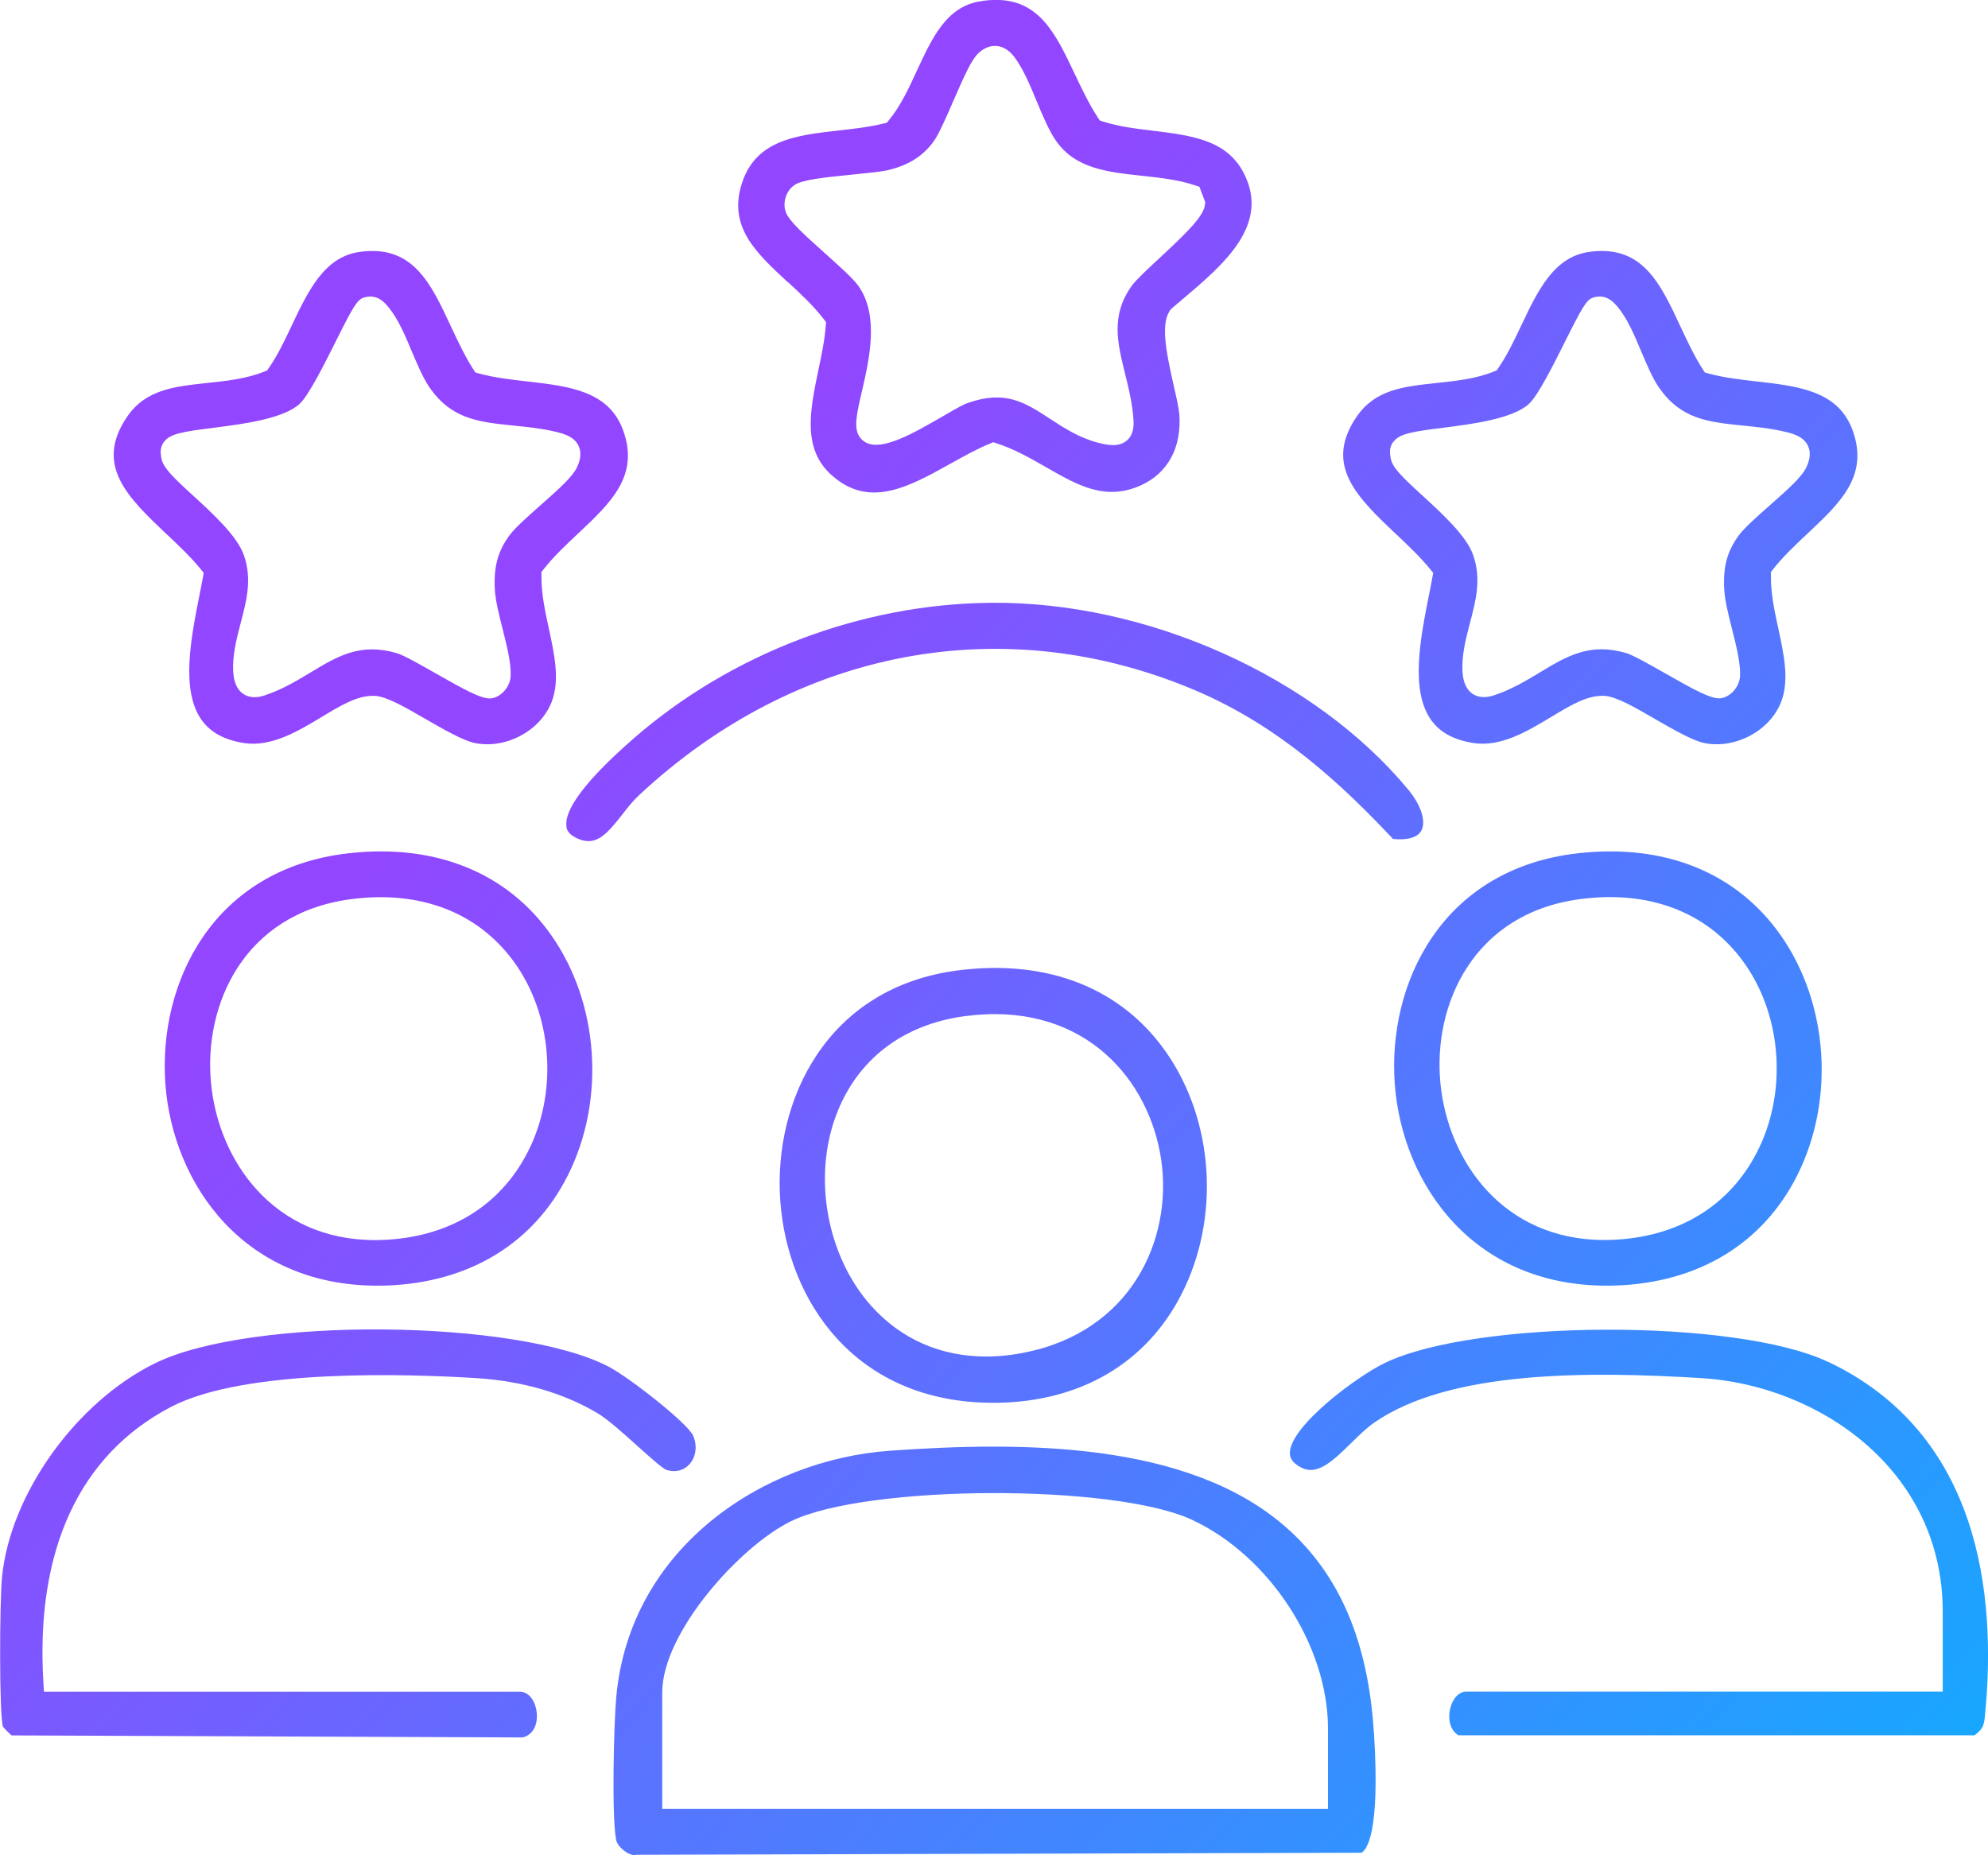 <?xml version="1.0" encoding="UTF-8"?><svg id="uuid-5423c097-4b2a-4216-beac-7a36e27b2e0c" xmlns="http://www.w3.org/2000/svg" xmlns:xlink="http://www.w3.org/1999/xlink" viewBox="0 0 214.31 200"><defs><linearGradient id="uuid-f19003bf-38d8-4ce9-97ec-0ca275676acf" x1="-15.85" y1="7.95" x2="222.74" y2="230.06" gradientUnits="userSpaceOnUse"><stop offset=".3" stop-color="#9246ff"/><stop offset="1" stop-color="#01b9ff"/></linearGradient></defs><path d="M84.95,30.42c1.36,1.26,2.76,2.56,3.87,4.01l.23.3-.03.38c-.11,1.51-.45,3.14-.78,4.71-.91,4.38-1.78,8.52,1.37,11.37,4.07,3.69,8.32,1.32,12.82-1.18,1.42-.79,2.88-1.61,4.3-2.19l.34-.14.35.11c1.91.61,3.65,1.61,5.33,2.57,3.45,1.98,6.42,3.69,10.25,1.96,2.9-1.31,4.41-4.1,4.13-7.67-.05-.66-.31-1.81-.59-3.02-.9-3.98-1.45-6.91-.31-8.29l.12-.12c.35-.3.72-.61,1.1-.93,4.46-3.77,9.52-8.05,6.62-13.65-1.85-3.58-5.68-4.04-9.73-4.54-1.84-.22-3.73-.45-5.44-1l-.34-.11-.2-.3c-.96-1.47-1.74-3.12-2.5-4.71-2.01-4.26-3.78-7.99-8.48-7.99-.56,0-1.16.05-1.82.17-3.55.61-5.09,3.95-6.73,7.49-.87,1.89-1.78,3.84-3.02,5.33l-.21.25-.32.08c-1.53.38-3.2.57-4.81.75-4.61.52-8.96,1.01-10.48,5.67-1.53,4.7,1.46,7.47,4.93,10.69ZM85.67,19.93c.88-.55,2.94-.78,6.24-1.11,1.5-.15,3.06-.3,3.82-.48,2.23-.52,3.85-1.56,4.97-3.17.55-.79,1.33-2.58,2.08-4.31,1.2-2.75,1.97-4.47,2.71-5.14.62-.57,1.28-.82,1.96-.76.7.06,1.33.45,1.88,1.16.94,1.23,1.7,3.04,2.43,4.8.65,1.56,1.32,3.17,2.08,4.26,2.09,3.01,5.56,3.37,9.24,3.77,1.94.21,3.94.42,5.77,1.04l.45.15.62,1.64-.02.23c-.11,1.23-1.64,2.78-4.88,5.79-1.25,1.16-2.54,2.36-2.99,2.98-2.31,3.2-1.58,6.14-.74,9.54.4,1.63.82,3.32.91,5.12.04.94-.22,1.65-.77,2.09-.42.33-.91.46-1.44.46s-1.1-.12-1.66-.27c-2.05-.55-3.62-1.58-5.14-2.57-2.69-1.76-4.82-3.15-8.93-1.68-.48.17-1.49.75-2.55,1.37-3.7,2.14-7.52,4.35-9.02,2.3-.7-.96-.34-2.54.22-4.93.8-3.47,1.9-8.22-.4-11.42-.59-.81-2.13-2.19-3.63-3.53-2.29-2.05-3.71-3.35-4.13-4.29-.45-1.03-.02-2.44.92-3.03ZM170.06,92c-14.67,1.68-20.5,14.07-19.7,24.88.8,10.81,8.57,22.19,23.78,21.72,8.96-.3,15.93-4.53,19.63-11.93,4.05-8.11,3.34-18.48-1.79-25.81-4.75-6.79-12.53-9.94-21.92-8.86ZM189.68,123.66c-2.84,6.03-8.33,9.58-15.44,9.99-.43.02-.85.04-1.26.04-11.03,0-16.9-8.61-17.7-16.9-.82-8.46,3.52-18.28,14.97-19.84,7.46-1.02,13.73,1.35,17.63,6.66,4.1,5.58,4.82,13.64,1.8,20.06ZM61.05,89.14c.04.21.14.84,1.37,1.33,1.87.75,3-.53,4.69-2.69.55-.71,1.13-1.44,1.75-2.02,17.01-15.89,39.5-20.1,60.16-11.26,9.01,3.86,15.75,10.2,21.15,15.95,1.53.16,2.63-.15,3.04-.87.55-.98,0-2.75-1.36-4.4-10.1-12.23-28.21-20.37-45.07-20.19-13.96.13-27.99,5.47-38.51,14.66-6.35,5.54-7.42,8.21-7.2,9.48ZM150.57,57.65c1.28,1.21,2.6,2.47,3.64,3.75l.29.36-.08.45c-.12.65-.25,1.35-.4,2.07-.89,4.51-2,10.12.23,13.31.96,1.36,2.46,2.19,4.6,2.52,2.95.45,5.83-1.28,8.38-2.82,2.02-1.22,3.78-2.27,5.47-2.27.08,0,.16,0,.25,0,1.29.08,3.23,1.2,5.47,2.5,1.89,1.09,4.04,2.33,5.32,2.59,3.34.67,7.04-1.31,8.26-4.41.91-2.33.33-5.07-.3-7.96-.41-1.9-.83-3.86-.79-5.73v-.34s.21-.27.21-.27c1.08-1.38,2.42-2.64,3.72-3.86,3.55-3.34,6.62-6.22,4.9-11.08-1.53-4.33-5.84-4.82-10.4-5.34-1.76-.2-3.57-.41-5.18-.86l-.37-.1-.21-.32c-.92-1.42-1.67-3.04-2.41-4.61-2.21-4.74-4.12-8.84-9.8-8.08-3.85.51-5.57,4.14-7.39,7.97-.75,1.59-1.53,3.23-2.47,4.57l-.17.25-.28.11c-1.98.8-4.11,1.02-6.18,1.24-3.56.38-6.62.7-8.62,3.62-3.6,5.25.06,8.72,4.29,12.73ZM150.22,47.64c.62-.89,2.08-1.11,5.34-1.52,3.14-.4,7.44-.95,9.24-2.55.99-.89,2.69-4.29,3.93-6.77,1.88-3.76,2.31-4.51,3.05-4.73,1.44-.43,2.26.6,2.71,1.15.99,1.23,1.73,2.98,2.44,4.68.59,1.39,1.2,2.84,1.87,3.82,2.38,3.48,5.33,3.78,9.07,4.16,1.38.14,2.82.28,4.3.61.93.21,2.2.49,2.72,1.55.32.66.27,1.44-.17,2.36-.46.97-1.78,2.19-3.92,4.07-1.37,1.21-2.78,2.46-3.37,3.27-1.26,1.74-1.69,3.38-1.55,5.87.06,1.12.45,2.68.83,4.18.49,1.94.94,3.77.87,5.11-.06,1.07-.9,2.1-1.9,2.35-.11.03-.23.04-.35.04-.98,0-2.55-.83-5.88-2.73-1.6-.91-3.41-1.94-4.14-2.15-3.93-1.16-6.42.34-9.3,2.08-1.51.91-3.07,1.85-4.94,2.47-.93.31-1.71.25-2.33-.16-.65-.44-1.01-1.24-1.08-2.37-.1-1.81.36-3.56.8-5.25.64-2.43,1.25-4.72.36-7.31-.71-2.08-3.37-4.51-5.51-6.47-2.13-1.95-3.26-3.02-3.4-4.05l-.02-.11c-.06-.41-.15-.96.31-1.62ZM18.44,151.68c8-4.17,25.67-3.55,32.89-3.1,4.92.31,9.29,1.56,12.98,3.72,1.17.68,2.81,2.16,4.4,3.59,1.13,1.02,2.67,2.4,3.11,2.58.96.31,1.88.09,2.5-.6.71-.78.87-1.99.41-3.07-.58-1.35-6.85-6.25-9.05-7.42-9.85-5.2-38.66-5.45-48.93-.42-8.52,4.17-15.63,14.07-16.53,23.04-.26,2.61-.32,14.59.09,16.15.17.22.65.7.93.95l55.12.22c1.29-.35,1.62-1.66,1.5-2.7-.12-1.11-.78-2.23-1.81-2.23H4.74l-.06-.95c-.88-14.31,3.88-24.6,13.76-29.76ZM148.11,186.88c-.6-9.89-3.71-17.17-9.51-22.25-10.52-9.22-28.34-9.24-42.68-8.22-13.56.96-28.04,10.4-29.49,26.59-.26,2.94-.5,12.82-.01,15.37.15.77,1.39,1.74,2.07,1.62l.17-.02,78.11-.22c.6-.34,2-2.24,1.36-12.68v-.19ZM143.16,195.01h-71.77v-12.54c0-6.48,8.42-15.82,13.92-18.48,8.18-3.95,34.81-4.04,43.18-.14,8.37,3.9,14.67,13.58,14.67,22.53v8.63ZM197.07,146.83c-9.87-4.69-38.02-4.61-47.81.13-3.01,1.46-10.17,6.77-10.21,9.69,0,.4.12,1,1.22,1.57,1.66.86,3.21-.49,5.38-2.63.81-.8,1.64-1.62,2.49-2.21,8.15-5.66,23.14-5.54,35.29-4.8,12.6.77,26,9.85,26,25.18v8.62h-51.36c-.93,0-1.56.96-1.76,1.92-.22,1.02-.01,2.25.92,2.79h55.63c.85-.67,1.01-.95,1.12-2.1,1.3-13.13-.58-30.42-16.9-38.17ZM37.53,92c-14.67,1.68-20.5,14.07-19.7,24.88.8,10.81,8.58,22.19,23.78,21.72,8.96-.3,15.93-4.53,19.63-11.93,4.05-8.11,3.34-18.48-1.79-25.81-4.75-6.79-12.53-9.94-21.92-8.86ZM57.15,123.67c-2.84,6.03-8.33,9.58-15.44,9.99-.43.02-.85.04-1.26.04-11.03,0-16.9-8.61-17.7-16.9-.82-8.46,3.52-18.28,14.97-19.84,7.47-1.02,13.73,1.35,17.63,6.66,4.1,5.58,4.82,13.64,1.8,20.06ZM103.36,104.61c-14.28,1.79-19.99,14.09-19.25,24.77.75,10.92,8.14,21.86,22.95,21.86.13,0,.26,0,.39,0,9.04-.12,16.11-4.27,19.91-11.69,4.2-8.2,3.53-18.71-1.67-26.14-4.82-6.88-12.74-10-22.32-8.8ZM111.45,145.6c-1.77.44-3.49.65-5.15.65-4.88,0-9.18-1.87-12.4-5.48-4.72-5.29-6.29-13.69-3.8-20.44,2.23-6.03,7.15-9.86,13.88-10.77,12.3-1.66,19.44,6.15,21.06,14.65,1.63,8.57-2.51,18.67-13.58,21.39ZM18.03,57.65c1.28,1.21,2.6,2.47,3.64,3.75l.29.36-.08.45c-.12.65-.25,1.35-.4,2.07-.89,4.51-2,10.12.23,13.31.96,1.36,2.46,2.19,4.6,2.52,2.95.45,5.83-1.28,8.38-2.82,2.02-1.22,3.78-2.27,5.47-2.27.08,0,.16,0,.25,0,1.29.08,3.23,1.2,5.47,2.5,1.89,1.09,4.04,2.33,5.32,2.59,3.34.67,7.04-1.31,8.26-4.41.91-2.33.33-5.06-.3-7.96-.41-1.9-.83-3.86-.79-5.73v-.34s.21-.27.21-.27c1.08-1.38,2.42-2.64,3.72-3.86,3.55-3.34,6.62-6.22,4.9-11.08-1.53-4.33-5.84-4.82-10.4-5.34-1.76-.2-3.57-.41-5.18-.86l-.37-.1-.21-.32c-.92-1.42-1.67-3.04-2.41-4.61-2.21-4.74-4.12-8.84-9.8-8.08-3.85.51-5.57,4.14-7.39,7.97-.75,1.59-1.53,3.23-2.47,4.57l-.17.25-.28.11c-1.98.8-4.11,1.02-6.18,1.24-3.55.38-6.62.7-8.62,3.62-3.6,5.25.06,8.72,4.29,12.73ZM17.69,47.64c.62-.89,2.08-1.11,5.34-1.52,3.14-.4,7.44-.95,9.24-2.55.99-.89,2.69-4.29,3.93-6.77,1.88-3.76,2.31-4.51,3.05-4.73,1.44-.43,2.27.6,2.71,1.15.99,1.23,1.73,2.98,2.44,4.68.59,1.39,1.2,2.84,1.87,3.82,2.38,3.48,5.33,3.78,9.07,4.16,1.39.14,2.82.28,4.3.61.93.21,2.2.49,2.72,1.55.32.66.27,1.44-.17,2.36-.46.97-1.78,2.19-3.92,4.07-1.37,1.21-2.78,2.46-3.37,3.28-1.26,1.74-1.69,3.38-1.55,5.87.06,1.12.45,2.68.83,4.18.49,1.94.94,3.77.87,5.11-.06,1.07-.9,2.1-1.9,2.35-.11.03-.23.04-.35.04-.98,0-2.55-.83-5.88-2.73-1.6-.91-3.41-1.94-4.14-2.15-3.94-1.16-6.42.34-9.3,2.08-1.51.91-3.07,1.85-4.94,2.47-.93.31-1.71.25-2.32-.16-.65-.44-1.01-1.24-1.08-2.37-.1-1.81.36-3.56.8-5.25.64-2.43,1.25-4.72.36-7.31-.71-2.08-3.37-4.51-5.51-6.47-2.13-1.95-3.25-3.02-3.4-4.05l-.02-.11c-.06-.41-.15-.96.31-1.63Z" fill="url(#uuid-f19003bf-38d8-4ce9-97ec-0ca275676acf)"/></svg>